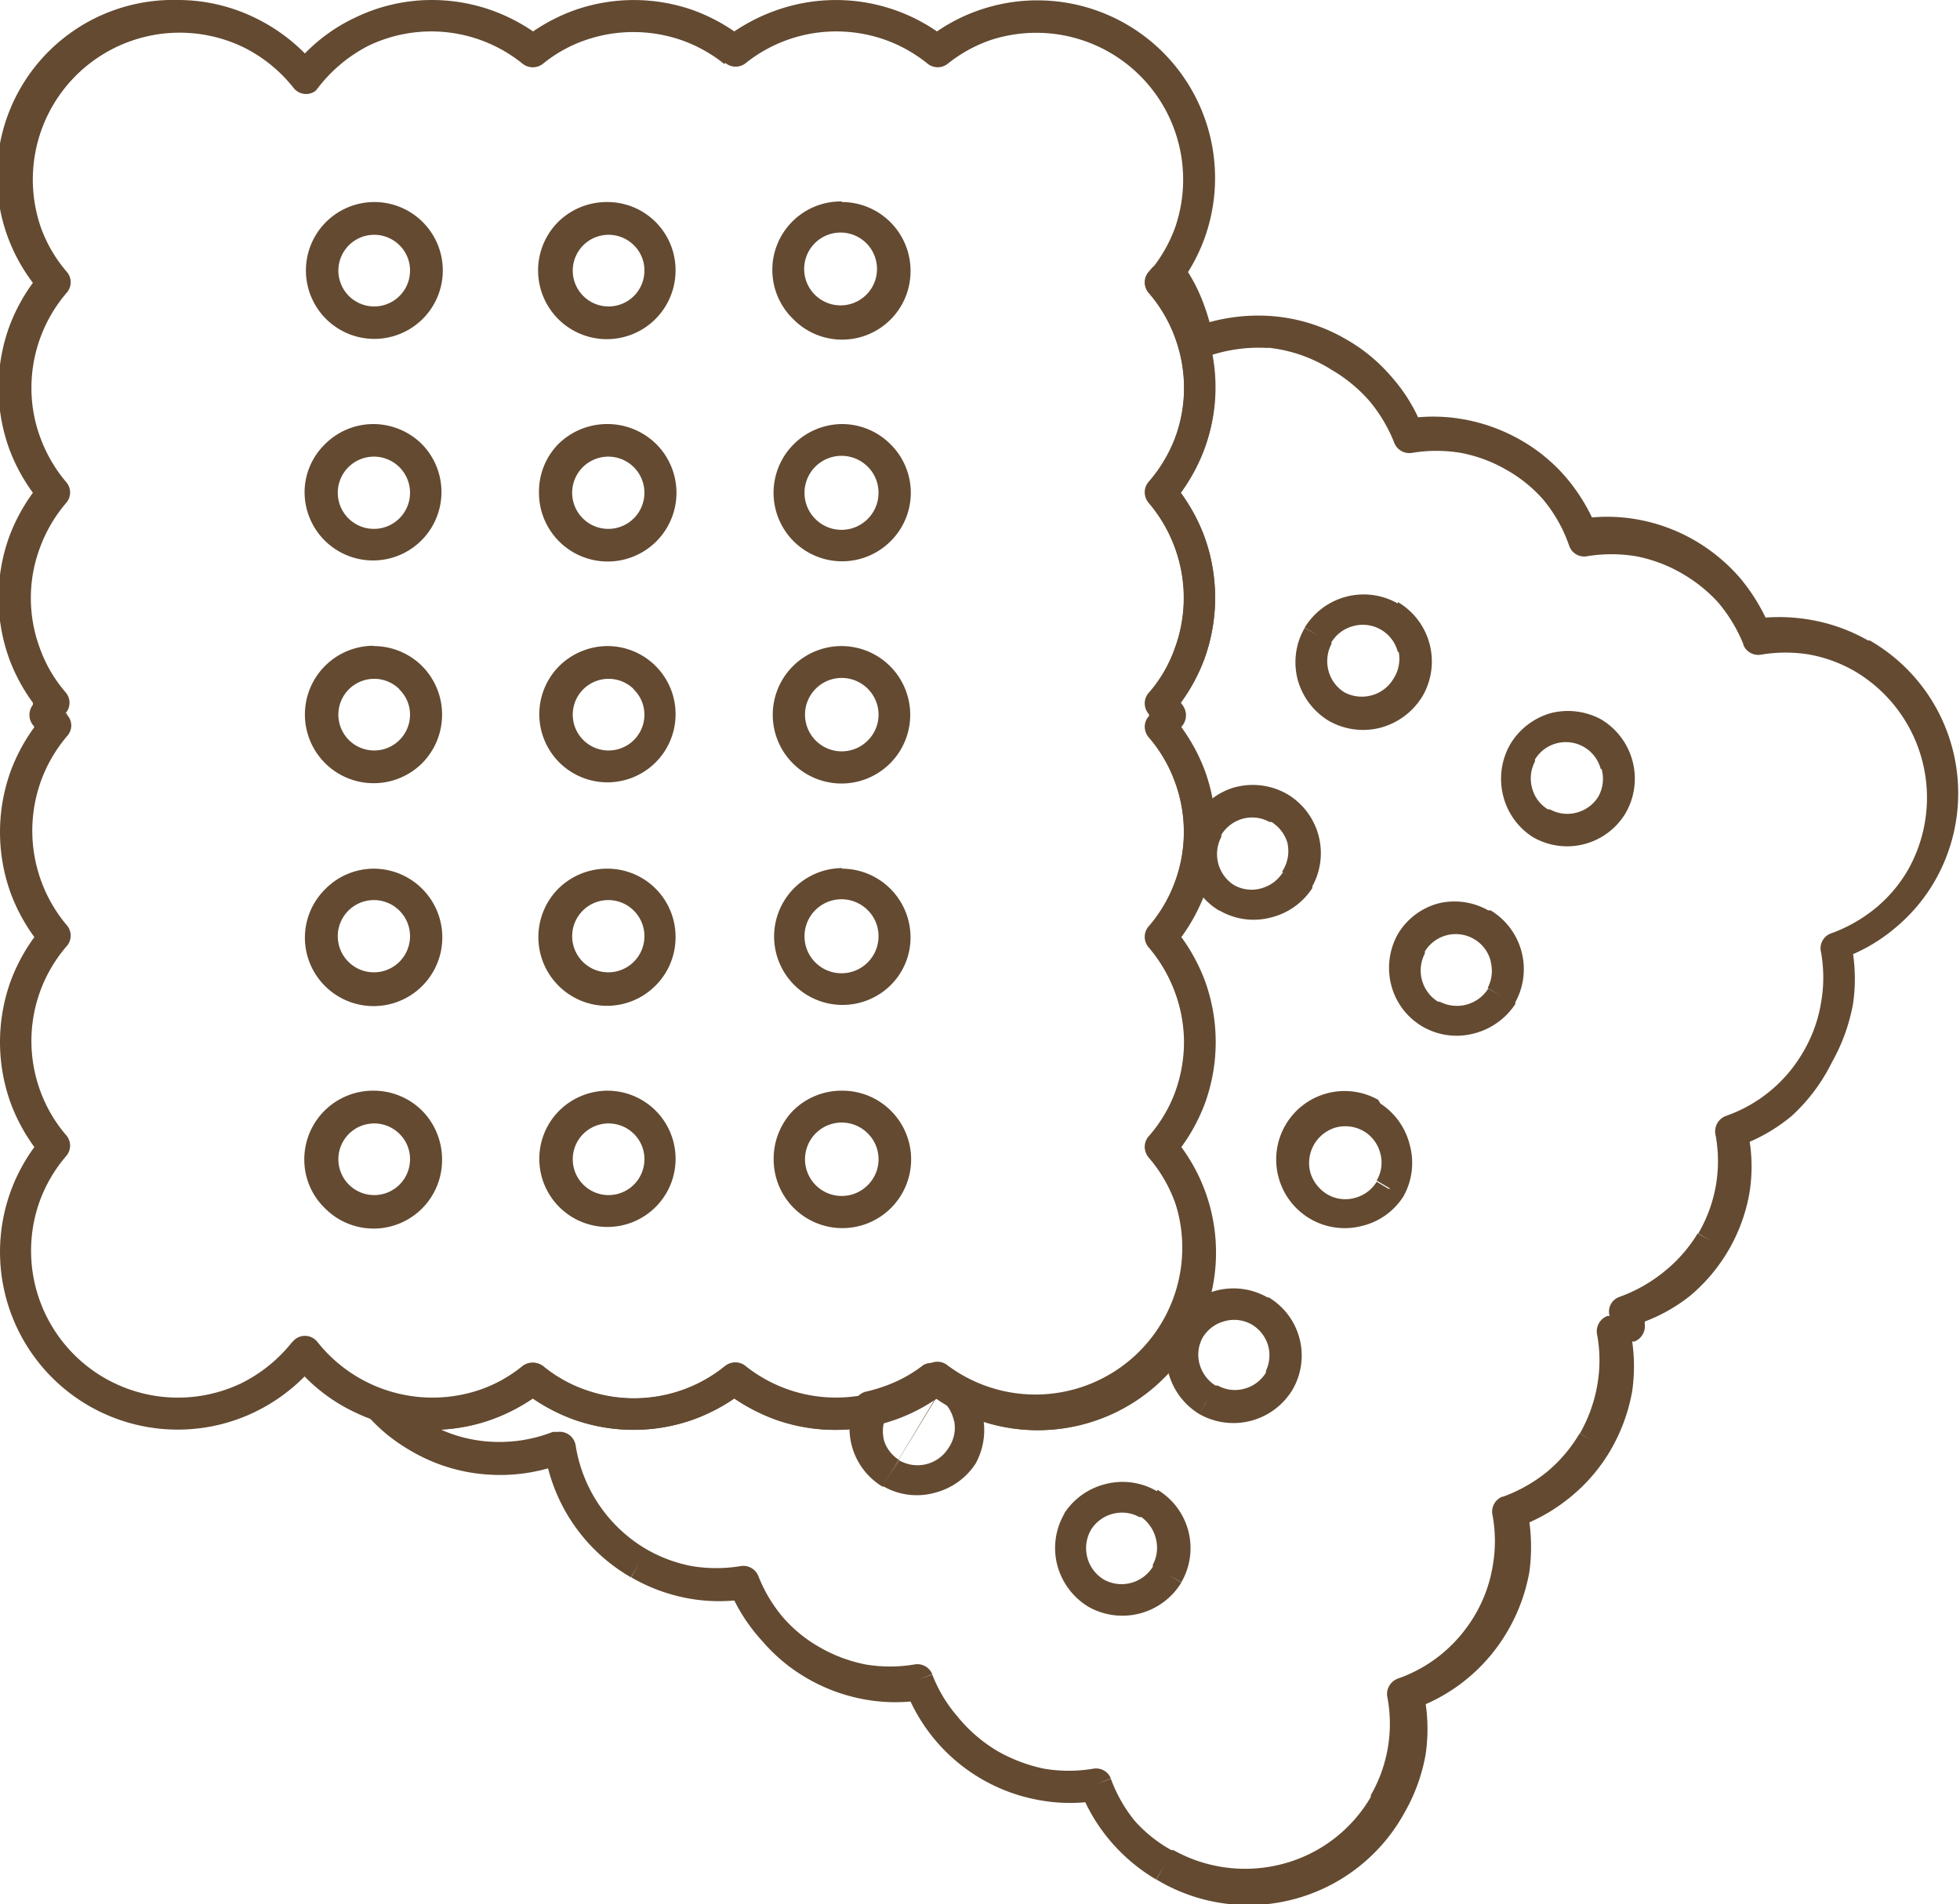 <svg xmlns="http://www.w3.org/2000/svg" viewBox="0 0 66.73 64.84"><title>hazelnut-biscuit</title><path d="M1.12,24l0-.07a6.22,6.22,0,0,1-.8-1.48,6.12,6.12,0,0,1,0-4.19,6.22,6.22,0,0,1,.8-1.48,6.22,6.22,0,0,1-.8-1.48,6.12,6.12,0,0,1,0-4.19,6.22,6.22,0,0,1,.8-1.48A6,6,0,0,1,6.05,0,6,6,0,0,1,8.69.61a6.15,6.15,0,0,1,1.69,1.21A5.86,5.86,0,0,1,12.07.61,6,6,0,0,1,14.71,0a6.09,6.09,0,0,1,2,.34,6.29,6.29,0,0,1,1.44.73A6.22,6.22,0,0,1,19.58.34a6.08,6.08,0,0,1,4,0A6.22,6.22,0,0,1,25,1.07,6.29,6.29,0,0,1,26.46.34a6.07,6.07,0,0,1,5.44.73A6.05,6.05,0,0,1,41,8.14a6.1,6.1,0,0,1-.8,1.49,6.22,6.22,0,0,1,.8,1.48,6.12,6.12,0,0,1,0,4.19,6.22,6.22,0,0,1-.8,1.48,6.22,6.22,0,0,1,.8,1.48,6.12,6.12,0,0,1,0,4.19,6.22,6.22,0,0,1-.8,1.48.61.61,0,0,0,.07.1h0a.56.56,0,0,1,0,.66l-.05.07a6.22,6.22,0,0,1,.8,1.48,6.12,6.12,0,0,1,0,4.19,6.22,6.22,0,0,1-.8,1.48,6.22,6.22,0,0,1,.8,1.48,6.12,6.12,0,0,1,0,4.19,6.22,6.22,0,0,1-.8,1.48,6.05,6.05,0,0,1-8.32,8.56,6.06,6.06,0,0,1-5.44.73A6.29,6.29,0,0,1,25,47.62a6.22,6.22,0,0,1-1.43.73,6.08,6.08,0,0,1-4,0,6.22,6.22,0,0,1-1.43-.73,6.29,6.29,0,0,1-1.44.73,6.09,6.09,0,0,1-2,.34,6,6,0,0,1-2.64-.61,5.86,5.86,0,0,1-1.69-1.21,6.15,6.15,0,0,1-1.69,1.21A6.05,6.05,0,0,1,.37,40.55a6.1,6.1,0,0,1,.8-1.49,6.22,6.22,0,0,1-.8-1.48,6.12,6.12,0,0,1,0-4.19,6.22,6.22,0,0,1,.8-1.48,6.22,6.22,0,0,1-.8-1.48,6.12,6.12,0,0,1,0-4.19,6.22,6.22,0,0,1,.8-1.48.61.61,0,0,0-.07-.1h0A.56.56,0,0,1,1.12,24Zm1.16.29,0,.05,0,0a.53.53,0,0,1,0,.73h0a5,5,0,0,0-.88,1.51,5,5,0,0,0,.86,4.91.54.54,0,0,1,0,.74h0a4.94,4.94,0,0,0-.88,4.94,4.82,4.82,0,0,0,.86,1.47.54.54,0,0,1,0,.74h0a5,5,0,0,0-.88,1.5A5,5,0,0,0,8.22,47.1a5.09,5.09,0,0,0,1.71-1.38l.11-.11a.54.54,0,0,1,.77.09l-.43.34.43-.34a5,5,0,0,0,5.54,1.62,4.71,4.71,0,0,0,1.42-.79.56.56,0,0,1,.72,0l-.34.43.34-.43a4.91,4.91,0,0,0,3.09,1.09,5,5,0,0,0,1.65-.28,4.71,4.71,0,0,0,1.42-.79.56.56,0,0,1,.72,0l-.35.43.35-.43a4.91,4.91,0,0,0,3.09,1.09,5,5,0,0,0,1.65-.28,4.71,4.71,0,0,0,1.42-.79.55.55,0,0,1,.71,0l-.34.43.34-.43a5.1,5.1,0,0,0,1.46.81A5,5,0,0,0,40,40.92a4.82,4.82,0,0,0-.86-1.47.54.54,0,0,1,0-.74h0a5,5,0,0,0,.88-1.5,5,5,0,0,0,.31-1.72A4.86,4.86,0,0,0,40,33.77a5,5,0,0,0-.86-1.48.54.54,0,0,1,0-.74h0A5,5,0,0,0,40,30.05a4.9,4.9,0,0,0,0-3.43,4.75,4.75,0,0,0-.86-1.48.54.54,0,0,1,0-.74l.27.23h0l-.27-.23,0-.06,0,0a.53.53,0,0,1,0-.73h0A5,5,0,0,0,40,22.07a5,5,0,0,0-.86-4.91.54.54,0,0,1,0-.74h0A4.94,4.94,0,0,0,40,11.48,4.82,4.82,0,0,0,39.13,10a.54.54,0,0,1,0-.74h0A5,5,0,0,0,40,7.77a5,5,0,0,0-6.29-6.4,4.88,4.88,0,0,0-1.43.79.55.55,0,0,1-.71,0l.34-.43-.34.43a4.91,4.91,0,0,0-1.45-.81,5,5,0,0,0-1.65-.28,4.94,4.94,0,0,0-3.07,1.07.55.55,0,0,1-.71,0L25,1.75l-.34.43a4.91,4.91,0,0,0-1.45-.81,5,5,0,0,0-3.29,0,4.71,4.71,0,0,0-1.42.79.56.56,0,0,1-.72,0l.35-.43-.35.43a4.94,4.94,0,0,0-5.26-.59A5.12,5.12,0,0,0,10.82,3a.52.52,0,0,1-.1.11A.54.54,0,0,1,10,3l.43-.34L10,3a5,5,0,0,0-1.73-1.4A5,5,0,0,0,1.4,7.77a4.82,4.82,0,0,0,.86,1.47.54.54,0,0,1,0,.74h0a5,5,0,0,0-.88,1.5,5,5,0,0,0-.31,1.72,4.86,4.86,0,0,0,.31,1.72,5,5,0,0,0,.86,1.48.54.54,0,0,1,0,.74h0a5,5,0,0,0-.88,1.51,4.9,4.9,0,0,0,0,3.43,4.75,4.75,0,0,0,.86,1.48.54.54,0,0,1,0,.74Zm37.12.36Z" fill="#634a31"/><path d="M12.72,6.88a2.33,2.33,0,0,1,1.65,4,2.33,2.33,0,1,1-1.65-4Zm.87,1.46a1.22,1.22,0,1,0,.37.87A1.2,1.2,0,0,0,13.59,8.34Z" fill="#634a31"/><path d="M20.7,6.88A2.32,2.32,0,0,1,23,9.21a2.34,2.34,0,1,1-4-1.65A2.36,2.36,0,0,1,20.7,6.88Zm.87,1.46a1.22,1.22,0,1,0,.37.87A1.2,1.2,0,0,0,21.57,8.34Z" fill="#634a31"/><path d="M28.67,6.88A2.34,2.34,0,0,1,31,9.21a2.33,2.33,0,0,1-4,1.65,2.33,2.33,0,0,1,1.65-4Zm.88,1.46a1.24,1.24,0,1,0-1.75,1.75,1.24,1.24,0,0,0,1.75-1.75Z" fill="#634a31"/><path d="M12.72,14.44a2.35,2.35,0,0,1,1.65.69,2.33,2.33,0,1,1-4,1.65,2.29,2.29,0,0,1,.69-1.65A2.33,2.33,0,0,1,12.72,14.44Zm.87,1.46a1.23,1.23,0,1,0,.37.88A1.23,1.23,0,0,0,13.59,15.9Z" fill="#634a31"/><path d="M20.7,14.44a2.36,2.36,0,0,1,1.65.69,2.34,2.34,0,0,1,0,3.3,2.34,2.34,0,0,1-4-1.65A2.32,2.32,0,0,1,19,15.13,2.37,2.37,0,0,1,20.7,14.44Zm.87,1.46a1.23,1.23,0,1,0,.37.88A1.23,1.23,0,0,0,21.57,15.9Z" fill="#634a31"/><path d="M28.67,14.44a2.33,2.33,0,0,1,1.65.69,2.32,2.32,0,0,1,0,3.3,2.33,2.33,0,0,1-3.3-3.3A2.35,2.35,0,0,1,28.67,14.44Zm.88,1.46a1.26,1.26,0,1,0,.36.88A1.24,1.24,0,0,0,29.55,15.9Z" fill="#634a31"/><path d="M12.72,22a2.34,2.34,0,0,1,1.65.68,2.35,2.35,0,0,1,0,3.31,2.34,2.34,0,1,1-1.65-4Zm.87,1.46a1.22,1.22,0,1,0,.37.88A1.2,1.2,0,0,0,13.59,23.47Z" fill="#634a31"/><path d="M20.7,22a2.32,2.32,0,1,1-1.66.68A2.35,2.35,0,0,1,20.7,22Zm.87,1.46a1.22,1.22,0,1,0,.37.88A1.2,1.2,0,0,0,21.57,23.47Z" fill="#634a31"/><path d="M28.67,22A2.34,2.34,0,1,1,27,26a2.34,2.34,0,0,1,1.65-4Zm.88,1.46a1.25,1.25,0,1,0,0,1.75,1.24,1.24,0,0,0,0-1.75Z" fill="#634a31"/><path d="M12.72,29.58a2.34,2.34,0,1,1-1.65,4,2.32,2.32,0,0,1,0-3.3A2.32,2.32,0,0,1,12.72,29.58ZM13.59,31a1.23,1.23,0,1,0,.37.88A1.23,1.23,0,0,0,13.59,31Z" fill="#634a31"/><path d="M20.7,29.58A2.32,2.32,0,0,1,23,31.91a2.32,2.32,0,0,1-.68,1.65,2.33,2.33,0,0,1-3.31,0,2.34,2.34,0,0,1,0-3.3A2.36,2.36,0,0,1,20.7,29.58ZM21.57,31a1.23,1.23,0,1,0,.37.88A1.23,1.23,0,0,0,21.57,31Z" fill="#634a31"/><path d="M28.67,29.58A2.34,2.34,0,0,1,31,31.91a2.29,2.29,0,0,1-.69,1.65,2.33,2.33,0,1,1-1.65-4ZM29.55,31a1.26,1.26,0,1,0,.36.88A1.24,1.24,0,0,0,29.55,31Z" fill="#634a31"/><path d="M12.72,37.14a2.34,2.34,0,0,1,1.65.68,2.36,2.36,0,0,1,.68,1.66,2.33,2.33,0,0,1-4,1.65,2.3,2.3,0,0,1-.69-1.65,2.34,2.34,0,0,1,2.34-2.34Zm.87,1.46a1.22,1.22,0,1,0,.37.88A1.2,1.2,0,0,0,13.59,38.6Z" fill="#634a31"/><path d="M20.7,37.14a2.32,2.32,0,1,1-1.66.68A2.35,2.35,0,0,1,20.7,37.14Zm.87,1.46a1.22,1.22,0,1,0,.37.88A1.2,1.2,0,0,0,21.57,38.6Z" fill="#634a31"/><path d="M28.67,37.14a2.34,2.34,0,1,1-2.33,2.34A2.36,2.36,0,0,1,27,37.82,2.34,2.34,0,0,1,28.67,37.14Zm.88,1.46a1.25,1.25,0,1,0,0,1.75,1.24,1.24,0,0,0,0-1.75Z" fill="#634a31"/><path d="M40.27,9a5.76,5.76,0,0,1,.66,1.22,7.32,7.32,0,0,1,.25.75,6.27,6.27,0,0,1,2.07-.21,5.92,5.92,0,0,1,2.59.8,5.82,5.82,0,0,1,1.56,1.3,5.7,5.7,0,0,1,.88,1.35,5.83,5.83,0,0,1,1.61.08A6.07,6.07,0,0,1,51.8,15h0l0,0a5.84,5.84,0,0,1,1.52,1.26,6.33,6.33,0,0,1,.88,1.36,5.83,5.83,0,0,1,1.61.08,6,6,0,0,1,1.9.71l-.27.47.27-.47,0,0a6.1,6.1,0,0,1,1.53,1.27,6.47,6.47,0,0,1,.87,1.35,6.23,6.23,0,0,1,1.61.09,6,6,0,0,1,1.88.69h.06a6,6,0,0,1,2.2,8.21h0l0,0h0l0,0a5.89,5.89,0,0,1-1.34,1.58,5.78,5.78,0,0,1-1.43.89,5.92,5.92,0,0,1,0,1.68,6.34,6.34,0,0,1-.72,2l-.48-.27.48.27,0,0A6.16,6.16,0,0,1,61,38a5.86,5.86,0,0,1-1.43.88,5.64,5.64,0,0,1,0,1.69,5.88,5.88,0,0,1-.72,2h0l0,0a5.89,5.89,0,0,1-1.34,1.58A5.78,5.78,0,0,1,56,45a.49.49,0,0,0,0,.12h0a.56.56,0,0,1-.35.56l-.08,0a6,6,0,0,1,0,1.69,6.12,6.12,0,0,1-.73,2h0l0,0a5.89,5.89,0,0,1-1.34,1.58,6.1,6.1,0,0,1-1.43.89,6.32,6.32,0,0,1,0,1.68,6.12,6.12,0,0,1-.73,2,6,6,0,0,1-2.8,2.51,6,6,0,0,1,0,1.69,6.1,6.1,0,0,1-.72,2h0l0,0A6.06,6.06,0,0,1,39.37,64l.27-.47-.28.47,0,0a6.13,6.13,0,0,1-1.53-1.28,6,6,0,0,1-.88-1.35,5.83,5.83,0,0,1-1.61-.08A6,6,0,0,1,31,57.94a5.81,5.81,0,0,1-1.61-.08,6,6,0,0,1-1.91-.71h0l0,0a5.84,5.84,0,0,1-1.52-1.26A6,6,0,0,1,25,54.5a5.83,5.83,0,0,1-1.61-.08,6,6,0,0,1-1.9-.71l.27-.47-.28.47,0,0A6,6,0,0,1,18.66,50a6,6,0,0,1-2.07.21,5.92,5.92,0,0,1-2.59-.8,6.1,6.1,0,0,1-.77-.52,5.68,5.68,0,0,1-.67-.63l.4-.37-.4.37a.54.54,0,0,1,.61-.87,6.11,6.11,0,0,0,.74.17,5.07,5.07,0,0,0,.8.07,4.91,4.91,0,0,0,3.09-1.09l.35.43-.35-.43a.56.56,0,0,1,.72,0,4.71,4.71,0,0,0,1.42.79,4.93,4.93,0,0,0,4.74-.81l.34.43-.34-.43a.55.55,0,0,1,.71,0,4.94,4.94,0,0,0,3.07,1.07,5,5,0,0,0,1.65-.28,4.91,4.91,0,0,0,1.45-.81l.34.43-.34-.43a.55.55,0,0,1,.71,0A5,5,0,0,0,40,40.92a5,5,0,0,0-.88-1.5h0a.54.54,0,0,1,0-.74A4.82,4.82,0,0,0,40,37.21a5,5,0,0,0,.31-1.72,5,5,0,0,0-1.19-3.22h0a.54.54,0,0,1,0-.74A4.93,4.93,0,0,0,40,26.62a5,5,0,0,0-.88-1.51h0a.53.53,0,0,1,0-.73l0,0,0-.06.27-.23h0l-.27.23a.54.54,0,0,1,0-.74A4.75,4.75,0,0,0,40,22.07a4.9,4.9,0,0,0,0-3.43,5,5,0,0,0-.88-1.51h0a.54.54,0,0,1,0-.74A5,5,0,0,0,40,14.92a4.86,4.86,0,0,0,.31-1.72A5,5,0,0,0,40,11.48a5,5,0,0,0-.88-1.5h0a.54.54,0,0,1,0-.74l.11-.13L39.36,9l.18.13h0L39.36,9a.54.54,0,0,1,.76-.12A.38.38,0,0,1,40.27,9Zm2.9,2.85a5.25,5.25,0,0,0-1.89.23A6,6,0,0,1,41,15.3a6.22,6.22,0,0,1-.8,1.48,6.22,6.22,0,0,1,.8,1.48,6.12,6.12,0,0,1,0,4.19,6.22,6.22,0,0,1-.8,1.48l.05.07a.56.56,0,0,1,0,.66h0a.61.61,0,0,0-.07.1,6.22,6.22,0,0,1,.8,1.48,6.12,6.12,0,0,1,0,4.19,6.22,6.22,0,0,1-.8,1.48,6.22,6.22,0,0,1,.8,1.48,6.12,6.12,0,0,1,0,4.19,6.22,6.22,0,0,1-.8,1.48,6.05,6.05,0,0,1-8.32,8.56,6.06,6.06,0,0,1-5.44.73A6.29,6.29,0,0,1,25,47.62a6.22,6.22,0,0,1-1.43.73,6.08,6.08,0,0,1-4,0,6.22,6.22,0,0,1-1.43-.73,6.29,6.29,0,0,1-1.44.73,6,6,0,0,1-1.69.33,4.82,4.82,0,0,0,1.65.41,5,5,0,0,0,2.16-.33l.16,0a.55.55,0,0,1,.62.47l-.54.07.54-.07A5,5,0,0,0,22,52.75l0,0h0a4.93,4.93,0,0,0,1.56.58,5.08,5.08,0,0,0,1.65,0,.55.55,0,0,1,.61.34l-.51.19.51-.19a5,5,0,0,0,.86,1.43,4.8,4.8,0,0,0,1.24,1l0,0-.28.47.28-.47a5.09,5.09,0,0,0,1.56.58,5,5,0,0,0,1.64,0,.55.55,0,0,1,.62.33l-.51.2.51-.19a4.79,4.79,0,0,0,.85,1.42A5.1,5.1,0,0,0,34,59.65a5.47,5.47,0,0,0,1.56.58,5.08,5.08,0,0,0,1.65,0,.54.54,0,0,1,.61.33l-.51.2.51-.19A5,5,0,0,0,38.63,62a4.75,4.75,0,0,0,1.25,1l.07,0a5,5,0,0,0,3.72.47,4.92,4.92,0,0,0,3-2.28l0-.06a4.88,4.88,0,0,0,.57-3.31.56.56,0,0,1,.35-.66h0a4.89,4.89,0,0,0,1.52-.86,5,5,0,0,0,1.12-1.33,4.83,4.83,0,0,0,.59-1.64,4.91,4.91,0,0,0,0-1.71.55.55,0,0,1,.34-.66l.19.52-.19-.51a5.19,5.19,0,0,0,1.52-.86,5,5,0,0,0,1.1-1.3l0,0,.48.27-.47-.27a5.06,5.06,0,0,0,.59-1.64,4.85,4.85,0,0,0,0-1.7.56.56,0,0,1,.35-.66l.12.34h0l-.12-.34.07,0v0a.53.53,0,0,1,.34-.65h0a5.19,5.19,0,0,0,1.52-.86A5,5,0,0,0,57.8,42s0,0,0,0l.48.27L57.82,42a4.86,4.86,0,0,0,.59-3.34.56.56,0,0,1,.35-.66h0a4.9,4.9,0,0,0,2.62-2.16l0,0h0A4.83,4.83,0,0,0,62,34.14a4.91,4.91,0,0,0,0-1.71.54.54,0,0,1,.35-.65h0a5.14,5.14,0,0,0,1.51-.86,4.78,4.78,0,0,0,1.1-1.3h0l0,0h0a5,5,0,0,0-1.79-6.75h0l0,0h0l.19-.32.09-.15-.28.47a4.84,4.84,0,0,0-1.56-.58,5,5,0,0,0-1.64,0,.55.55,0,0,1-.62-.34l.51-.2-.5.2a5.24,5.24,0,0,0-.86-1.43,5.06,5.06,0,0,0-1.25-1l0,0h0a4.93,4.93,0,0,0-1.56-.58,5.08,5.08,0,0,0-1.65,0,.54.54,0,0,1-.61-.34l.51-.19-.51.19A5,5,0,0,0,52.53,17a4.8,4.8,0,0,0-1.24-1l0,0,.27-.47-.27.47a4.93,4.93,0,0,0-1.56-.58,5.08,5.08,0,0,0-1.65,0,.55.55,0,0,1-.61-.34l.51-.19-.51.19a5.2,5.2,0,0,0-.85-1.43,5.15,5.15,0,0,0-1.29-1.06A5,5,0,0,0,43.17,11.84ZM54.9,45.25ZM39.4,24Z" fill="#634a31"/><path d="M47.59,20.5a2.35,2.35,0,0,1,.85,3.19h0l0,0h0A2.4,2.4,0,0,1,47,24.78a2.36,2.36,0,0,1-1.77-.24l.28-.47-.28.47,0,0h0a2.37,2.37,0,0,1-1.05-1.4,2.33,2.33,0,0,1,.24-1.76l.47.27-.47-.28,0,0h0a2.35,2.35,0,0,1,3.17-.82Zm0,1.7a1.23,1.23,0,0,0-1.52-.88,1.23,1.23,0,0,0-.74.55l0,.06h0a1.26,1.26,0,0,0-.1.91,1.23,1.23,0,0,0,.55.74h0l0,0h0a1.26,1.26,0,0,0,.91.1,1.23,1.23,0,0,0,.74-.55h0l0,0A1.24,1.24,0,0,0,47.62,22.2Z" fill="#634a31"/><path d="M54.5,24.49a2.35,2.35,0,0,1,.85,3.19l-.47-.28.47.28,0,0a2.32,2.32,0,0,1-3.17.82h0l0,0a2.33,2.33,0,0,1-1-1.39,2.36,2.36,0,0,1,.24-1.77l.47.28-.47-.28s0,0,0,0a2.36,2.36,0,0,1,1.39-1.06A2.38,2.38,0,0,1,54.5,24.49Zm0,1.7A1.23,1.23,0,0,0,53,25.31a1.23,1.23,0,0,0-.74.55l0,.07a1.23,1.23,0,0,0-.1.9,1.2,1.2,0,0,0,.54.73l.07,0a1.21,1.21,0,0,0,.91.11,1.23,1.23,0,0,0,.74-.55v0h0A1.24,1.24,0,0,0,54.53,26.19Z" fill="#634a31"/><path d="M43.75,27l.09.05a2.34,2.34,0,0,1,.84,3.13l0,.06h0a2.35,2.35,0,0,1-1.4,1,2.31,2.31,0,0,1-1.77-.24l.27-.47-.27.48,0,0a2.32,2.32,0,0,1-.81-3.16l.47.27-.48-.27,0,0A2.3,2.3,0,0,1,42,26.82,2.36,2.36,0,0,1,43.75,27Zm.09,1.73a1.26,1.26,0,0,0-.55-.74l-.07,0a1.21,1.21,0,0,0-.91-.11,1.24,1.24,0,0,0-.73.55.43.43,0,0,1,0,.07A1.25,1.25,0,0,0,42,30.13l0,0h0a1.2,1.2,0,0,0,.94.12,1.26,1.26,0,0,0,.74-.55v0h0l.45.26,0,0-.48-.28A1.25,1.25,0,0,0,43.84,28.75Z" fill="#634a31"/><path d="M50.67,31l.08,0a2.34,2.34,0,0,1,.84,3.13l0,.06h0v0h0a2.39,2.39,0,0,1-1.4,1,2.31,2.31,0,0,1-1.77-.24l.27-.47-.27.47,0,0a2.3,2.3,0,0,1-1.05-1.39,2.35,2.35,0,0,1,.22-1.75h0v0h0a2.3,2.3,0,0,1,1.39-1.05A2.34,2.34,0,0,1,50.67,31Zm.08,1.72a1.21,1.21,0,0,0-.56-.74h0l.21-.38.06-.1-.27.48a1.23,1.23,0,0,0-1.68.42.43.43,0,0,1,0,.07,1.25,1.25,0,0,0,.45,1.64l.06,0a1.26,1.26,0,0,0,1.65-.45v0h0l.45.26,0,0-.47-.28A1.25,1.25,0,0,0,50.75,32.74Z" fill="#634a31"/><path d="M46.9,37.58H47m-.57.94h0l.28-.47-.28.47a1.25,1.25,0,0,0-.94-.13,1.26,1.26,0,0,0-.88,1.53,1.3,1.3,0,0,0,.58.75,1.21,1.21,0,0,0,.94.12,1.23,1.23,0,0,0,.74-.55l0,0h0l.4.24.07,0-.47-.28a1.2,1.2,0,0,0,.12-.94,1.23,1.23,0,0,0-.54-.73Zm.57-.94A2.35,2.35,0,0,1,48,39a2.32,2.32,0,0,1-.22,1.74h0v0h0a2.3,2.3,0,0,1-1.39,1,2.33,2.33,0,0,1-2.86-1.65,2.33,2.33,0,0,1,3.39-2.64" fill="#634a31"/><path d="M43.18,44.17A2.31,2.31,0,0,1,44,47.33h0a.05.05,0,0,1,0,0,2.35,2.35,0,0,1-3.17.82l.28-.47-.07.11-.21.36h0l0,0h0A2.35,2.35,0,0,1,40,45l.47.27L40,45l0,0h0a2.33,2.33,0,0,1,3.17-.81l-.28.47.28-.48Zm0,1.67a1.24,1.24,0,0,0-.55-.73l0,0h0a1.2,1.2,0,0,0-.94-.12,1.23,1.23,0,0,0-.74.55h0v0h0l0,0h0a1.21,1.21,0,0,0-.11.91,1.27,1.27,0,0,0,.54.73l.08,0a1.19,1.19,0,0,0,.9.11,1.23,1.23,0,0,0,.74-.55l0-.06A1.24,1.24,0,0,0,43.18,45.84Z" fill="#634a31"/><path d="M32.43,46.69h0l0,0h0a2.3,2.3,0,0,1,1,1.4,2.37,2.37,0,0,1-.21,1.74h0l0,0h0v0h0l0,0a2.34,2.34,0,0,1-1.39,1,2.28,2.28,0,0,1-1.74-.21h0l0,0h-.05m2.42-2.31a1.23,1.23,0,0,0-.55-.74l0,0h0l0,0a6.3,6.3,0,0,1-.87.5,6.2,6.2,0,0,1-.94.34,1.3,1.3,0,0,0,0,.65,1.21,1.21,0,0,0,.52.66h0l-.28.48.28-.47a1.24,1.24,0,0,0,1.67-.42h0v0l.48.27-.48-.27A1.21,1.21,0,0,0,32.49,48.41Zm-2.42,2.31a2.32,2.32,0,0,1-.92-2.92l.5.21-.5-.21a.52.52,0,0,1,.4-.32,5.61,5.61,0,0,0,1-.34,4.81,4.81,0,0,0,.92-.56h0A.54.54,0,0,1,32,46.5l.22.08,0,.05h0l0,0h0l0,0,.17.08" fill="#634a31"/><path d="M38.86,51.66l-.07,0a1.22,1.22,0,0,0-.91-.11,1.23,1.23,0,0,0-.74.55l0,0h0a1.25,1.25,0,0,0,.43,1.68h0a1.24,1.24,0,0,0,.94.12,1.26,1.26,0,0,0,.74-.55.25.25,0,0,1,0-.07,1.23,1.23,0,0,0,.1-.9A1.29,1.29,0,0,0,38.86,51.66Zm.55-.93a2.32,2.32,0,0,1,.81,3.15l-.47-.27.47.28s0,0,0,0a2.35,2.35,0,0,1-3.17.82l.27-.47-.27.47,0,0a2.36,2.36,0,0,1-1.05-1.4,2.32,2.32,0,0,1,.24-1.77l.47.27-.48-.27,0,0a2.34,2.34,0,0,1,1.39-1,2.31,2.31,0,0,1,1.77.24h0Zm-.31.42h0l0,0Z" fill="#634a31"/></svg>